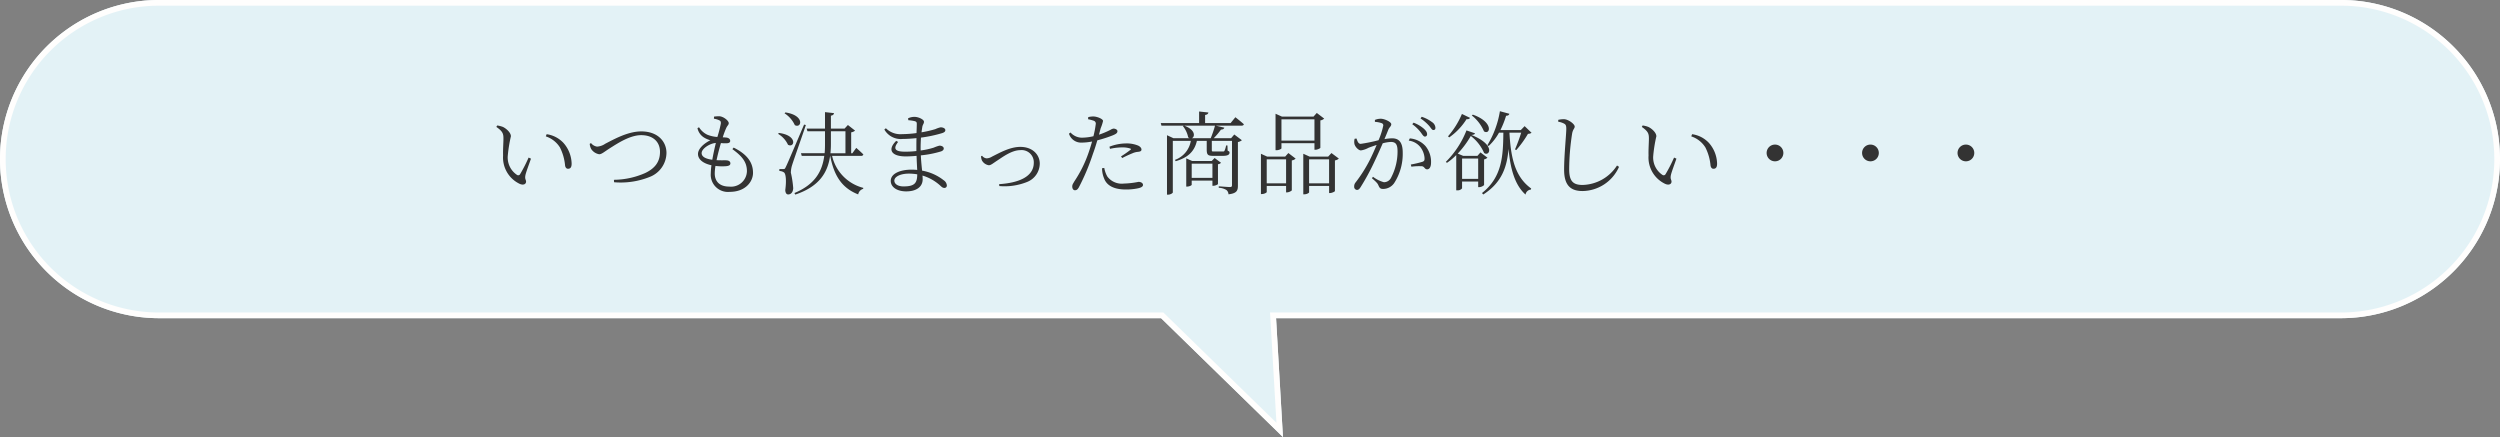 <svg xmlns="http://www.w3.org/2000/svg" width="439.999" height="76.926" viewBox="0 0 439.999 76.926"><rect x="0" y="0" width="439.999" height="76.926" fill="#808080" stroke="none"/><g transform="translate(-113.001 -821.603)"><path d="M8618.348,1917H8442a28,28,0,1,1,0-56h384a28,28,0,1,1,0,56H8638.589l1.213,20.927Z" transform="translate(-8301 -1039.398)" fill="#e3f2f6"/><path d="M8638.654,1935.41,8637.529,1916H8826a27,27,0,1,0,0-54H8442a27,27,0,1,0,0,54h176.754l.291.284,19.608,19.127m1.147,2.516L8618.348,1917H8442a28,28,0,1,1,0-56h384a28,28,0,1,1,0,56H8638.589Z" transform="translate(-8301 -1039.398)" fill="#fffefd"/><path d="M-131.456-5.616A5.126,5.126,0,0,0-128.5-.624c.656.272,1.088.016,1.088-.416,0-.336-.256-.416-.112-1.136.1-.5.608-1.84.976-2.9l-.416-.192a26.12,26.12,0,0,1-1.5,2.928.377.377,0,0,1-.56.112,3.666,3.666,0,0,1-1.6-3.424,24.549,24.549,0,0,1,.544-3.36c0-.656-.832-1.376-1.408-1.648a4.418,4.418,0,0,0-1.008-.256l-.144.256c1.136.8,1.248,1.2,1.248,2.064C-131.392-7.872-131.488-6.768-131.456-5.616Zm10-1.44a8.721,8.721,0,0,1,.912,3.2c.064.368.256.56.512.56.432,0,.64-.272.64-.9a5.7,5.7,0,0,0-1.392-3.6,4.975,4.975,0,0,0-3.008-1.584l-.144.384A4.632,4.632,0,0,1-121.456-7.056Zm5.248-.624a2.333,2.333,0,0,0,.256.9,2.1,2.1,0,0,0,1.408.928c.464,0,.9-.448,2.08-1.184,1.2-.752,3.36-2.176,5.312-2.176,2.064,0,3.312,1.152,3.312,2.944,0,1.712-.848,2.9-2.656,3.744a13.906,13.906,0,0,1-5.456,1.168l.032.432A13.712,13.712,0,0,0-105.7-1.84,4.6,4.6,0,0,0-102.7-6.08c0-1.984-1.5-3.792-4.432-3.792-2.384,0-4.848,1.408-6.352,2.176a2.783,2.783,0,0,1-1.424.5,1.622,1.622,0,0,1-1.072-.624Zm19.7,1.616c0-.768,1.424-1.7,2.5-1.776-.192.8-.448,1.9-.624,2.96C-96.144-5.088-96.512-5.584-96.512-6.064Zm5.408-.688c1.488,1.1,2.56,2.112,2.56,3.872a2.8,2.8,0,0,1-3.12,2.72c-1.5,0-2.544-.736-2.544-2.336a8.583,8.583,0,0,1,.128-1.3,9.346,9.346,0,0,0,1.84.048c.592-.048.784-.224.784-.5,0-.32-.256-.5-.64-.528-.336-.032-.992.016-1.792-.032.224-1.072.528-2.208.768-3.008a8.105,8.105,0,0,0,1.024.032c.4-.016.608-.16.608-.416,0-.272-.208-.544-.72-.592-.192-.016-.384-.032-.592-.032a14.125,14.125,0,0,1,.64-1.7c.192-.4.416-.5.416-.8,0-.432-.96-1.216-1.712-1.216a7.327,7.327,0,0,0-.88.064l-.016.368a3.377,3.377,0,0,1,.848.24c.288.128.4.224.368.624a21.508,21.508,0,0,1-.608,2.352,5.671,5.671,0,0,1-1.776-.4,3.477,3.477,0,0,1-1.456-1.312l-.272.16a2.547,2.547,0,0,0,1.1,1.616,4.131,4.131,0,0,0,1.168.512c-1.216.608-2.176,1.536-2.176,2.416,0,.928.864,1.664,2.368,1.984A12.074,12.074,0,0,0-94.9-2.5,3.028,3.028,0,0,0-91.568.768c2.784,0,4.1-1.808,4.1-3.344,0-1.744-.928-3.216-3.408-4.448Zm9.184-6.3a4.9,4.9,0,0,1,1.808,2.08c1.2.64,1.808-1.728-1.664-2.24ZM-83.056-9.44a4.355,4.355,0,0,1,1.744,1.92c1.152.64,1.776-1.648-1.6-2.08Zm4.576-1.632c-2.944,6.9-2.944,6.9-3.232,7.488-.144.32-.208.336-.4.336h-.72V-2.9a1.438,1.438,0,0,1,.8.24c.352.224.464,1.472.24,3.1.016.5.208.784.5.784.544,0,.864-.432.9-1.1a18.278,18.278,0,0,0-.416-2.736,4.724,4.724,0,0,1,.256-1.44c.24-.784,1.664-4.784,2.384-6.944ZM-73.76-9.9h2.56v3.872h-2.64c.048-.512.08-1.04.08-1.568Zm5.312,4.336a.364.364,0,0,0,.4-.256c-.464-.464-1.248-1.152-1.248-1.152l-.688.944h-.208v-3.68a1.382,1.382,0,0,0,.688-.3l-1.264-.992-.592.64h-2.4V-12.64c.384-.064.512-.224.544-.448l-1.584-.176v2.9h-3.232l.144.464H-74.8v2.3c0,.544-.016,1.056-.064,1.568h-4.16l.128.464h3.968C-75.3-2.784-76.592-.528-80.176.976l.144.272C-75.824-.16-74.32-2.608-73.9-5.568h.016c.656,3.44,2.016,5.648,4.928,6.784A1.233,1.233,0,0,1-68.08.24l.016-.176a7.558,7.558,0,0,1-5.488-5.632Zm7.5,5.376c-1.072,0-1.648-.464-1.648-1.024,0-.656,1.008-1.232,2.576-1.232a8.646,8.646,0,0,1,1.456.128C-58.576-.8-59.008-.192-60.944-.192Zm2.976-6.672c0-.752.032-1.392.064-1.92a23.324,23.324,0,0,0,3.76-.8c.3-.112.528-.24.528-.512,0-.336-.448-.5-.832-.5a4.552,4.552,0,0,0-.928.32,19.017,19.017,0,0,1-2.432.56c.048-.384.1-.7.144-.976.08-.416.288-.544.288-.88,0-.416-.992-.864-1.68-.864a2.627,2.627,0,0,0-1.12.256l.048.336a6.254,6.254,0,0,1,1.168.176c.256.1.32.176.32.5,0,.144-.016.768-.048,1.584a20.118,20.118,0,0,1-2.56.192,3.634,3.634,0,0,1-2.832-1.04l-.272.224A3.342,3.342,0,0,0-61.1-8.544c.768,0,1.6-.064,2.4-.144-.016.544-.016,1.1-.016,1.632v.64a16.417,16.417,0,0,1-1.968.112c-1.6,0-2.272-.384-1.248-1.712l-.336-.192c-1.712,1.7-.608,2.736,1.632,2.736.64,0,1.3-.032,1.952-.1.032.976.08,1.84.112,2.48q-.48-.048-1.008-.048c-2,0-3.648.7-3.648,1.968,0,1.136,1.152,1.856,2.72,1.856,1.776,0,2.9-.784,2.9-2.144,0-.208-.016-.416-.032-.64a8.052,8.052,0,0,1,3.1,1.744c.288.272.464.432.752.432a.413.413,0,0,0,.432-.464,1.2,1.2,0,0,0-.544-.88,8.533,8.533,0,0,0-3.808-1.7c-.08-.752-.176-1.648-.224-2.688a18.275,18.275,0,0,0,3.568-.7c.288-.112.464-.272.464-.512,0-.336-.416-.5-.752-.5a6.4,6.4,0,0,0-1.008.352,13.106,13.106,0,0,1-2.3.5Zm10.64,1.36a1.978,1.978,0,0,0,.16.752,1.686,1.686,0,0,0,1.2.832c.368,0,.672-.288,1.52-.848.848-.544,2.5-1.808,4.016-1.808a2.143,2.143,0,0,1,2.384,2.208c0,2.576-2.88,3.568-6.1,3.776l.032.336a10.626,10.626,0,0,0,4.88-.72,3.507,3.507,0,0,0,2.24-3.232c0-1.52-1.216-2.944-3.424-2.944-1.872,0-3.728,1.1-4.96,1.7a1.933,1.933,0,0,1-.976.32,1.142,1.142,0,0,1-.8-.464ZM-24.64-6.8A9.811,9.811,0,0,1-22.5-7.056a4.347,4.347,0,0,1,1.408.192c.144.048.192.128.064.224A18.657,18.657,0,0,1-22.7-5.472l.208.288A19.454,19.454,0,0,1-20.7-6.016a3,3,0,0,1,.944-.256c.384-.032.656-.112.656-.4,0-.272-.208-.512-.576-.7a5.318,5.318,0,0,0-2.16-.384,8.168,8.168,0,0,0-2.9.576ZM-28.5-12.016a7.2,7.2,0,0,1,1.008.272.529.529,0,0,1,.336.64,15.724,15.724,0,0,1-.4,2.08,9.133,9.133,0,0,1-2.08.256,2.719,2.719,0,0,1-1.952-.912l-.272.208A2.229,2.229,0,0,0-29.632-7.9a10.112,10.112,0,0,0,1.84-.192c-.192.672-.4,1.344-.608,1.936A21.763,21.763,0,0,1-30.9-1.1c-.24.432-.384.576-.384.928,0,.368.192.656.464.656.32,0,.48-.144.7-.512a38.612,38.612,0,0,0,2.464-5.856c.288-.768.56-1.632.784-2.416A22.636,22.636,0,0,0-24.1-9.2c.592-.256.768-.416.768-.72,0-.288-.416-.448-.688-.448a1.482,1.482,0,0,0-.544.224,14.725,14.725,0,0,1-2.016.848c.128-.448.224-.848.3-1.136a7.342,7.342,0,0,0,.416-1.28c-.016-.368-1.024-.752-1.6-.784a3.421,3.421,0,0,0-1.008.112Zm2.464,8.624a4.558,4.558,0,0,0,.352,1.776c.5,1.408,1.968,1.968,3.824,1.968A9.911,9.911,0,0,0-19.712.144c.464-.1.88-.272.88-.592,0-.368-.416-.544-.784-.544a15.084,15.084,0,0,1-2.576.3A3.176,3.176,0,0,1-25.1-1.92a4.591,4.591,0,0,1-.544-1.52Zm15.776,1.7v-2.5h3.648v2.5Zm4.032-3.5-.512.528h-3.44l-1.04-.464V-.16h.144c.416,0,.816-.224.816-.32v-.736h3.648V-.3h.144a1.49,1.49,0,0,0,.832-.288V-4.1A.782.782,0,0,0-5.1-4.352ZM-10.24-8.672c.576-.224.688-1.488-1.344-2.208H-6.16a18.9,18.9,0,0,1-.752,2.208Zm6.832-2.672H-7.9v-1.424c.384-.048.544-.208.576-.432l-1.632-.176v2.032h-6.752l.128.464h3.92l-.144.08a4.635,4.635,0,0,1,.928,1.984,1.035,1.035,0,0,0,.256.144h-2.848L-14.608-9.2V1.264h.176c.432,0,.848-.272.848-.4V-8.208h3.168A4.29,4.29,0,0,1-13.2-4.864l.112.24c2.112-.624,3.3-1.664,3.744-3.584h1.728V-6.72c0,.96.176,1.152,1.168,1.152H-4.8c.912,0,1.2-.224,1.2-.576,0-.16-.032-.192-.336-.336l-.032-.912h-.24a3.7,3.7,0,0,1-.288.944c-.064.112-.16.112-.3.112H-6.4c-.3,0-.32-.016-.32-.352v-1.52h3.552V-.416c0,.24-.08.336-.368.336C-3.888-.08-5.5-.208-5.5-.208V.048a2.837,2.837,0,0,1,1.36.4,1.021,1.021,0,0,1,.352.752C-2.32,1.04-2.128.528-2.128-.32V-8a1.52,1.52,0,0,0,.7-.32L-2.768-9.328l-.56.656H-6.384a12.922,12.922,0,0,0,1.28-1.52c.352,0,.528-.144.592-.336L-6-10.88h4.5c.224,0,.384-.08.416-.256-.56-.512-1.488-1.232-1.488-1.232ZM11.344-12v3.744H5.536V-12ZM5.536-7.792h5.808V-6.64h.16c.336,0,.864-.24.88-.352v-4.816a1.192,1.192,0,0,0,.672-.32l-1.3-.992-.576.64H5.616l-1.12-.5V-6.56h.16c.448,0,.88-.24.88-.336ZM2.944-.736V-4.96H6.352V-.736Zm3.248-4.7H3.024l-1.1-.5V1.152H2.1c.416,0,.848-.256.848-.352V-.272H6.352V.864H6.48A1.47,1.47,0,0,0,7.36.512v-5.28a1.138,1.138,0,0,0,.672-.32l-1.28-.976ZM10.4-.736V-4.96h3.52V-.736Zm3.936-5.328-.576.624H10.48l-1.1-.5V1.2h.176c.432,0,.848-.24.848-.352V-.272h3.52V.976h.16c.32,0,.848-.24.864-.352V-4.768a1.251,1.251,0,0,0,.688-.32ZM28.56-11.136a6.979,6.979,0,0,1,1.472,1.408c.3.4.5.768.752.768a.384.384,0,0,0,.384-.432c0-.3-.16-.576-.56-.944a5.882,5.882,0,0,0-1.824-1.072Zm-6.576-.416a4.2,4.2,0,0,1,1.216.24.392.392,0,0,1,.256.416,13.116,13.116,0,0,1-.832,2.576,28.534,28.534,0,0,1-3.136.64c-.464,0-.576-.512-.752-.944l-.32.048a2.043,2.043,0,0,0-.032.928c.128.512.72,1.12,1.136,1.12a3.783,3.783,0,0,0,1.312-.448c.32-.128.864-.32,1.456-.512-.384.928-.816,1.872-1.2,2.64A25.075,25.075,0,0,1,18.592-.9a1.063,1.063,0,0,0-.256.736.546.546,0,0,0,.48.592c.24,0,.416-.112.656-.5A40.723,40.723,0,0,0,21.84-4.416c.512-1.072,1.056-2.288,1.52-3.36a6.238,6.238,0,0,1,1.44-.24c.9,0,1.168.5,1.168,1.664a9.87,9.87,0,0,1-1.12,4.592,1.4,1.4,0,0,1-1.28.832,5.556,5.556,0,0,1-1.92-.96l-.192.256c.9.768,1.008.96,1.12,1.2.208.464.32.688.848.688A2.394,2.394,0,0,0,25.36-.752a9.467,9.467,0,0,0,1.52-5.36c0-1.888-.688-2.544-1.888-2.544a8.189,8.189,0,0,0-1.328.144c.3-.7.544-1.312.7-1.7.176-.4.5-.576.5-.928,0-.4-1.184-.96-1.84-.96a2.658,2.658,0,0,0-1.04.208Zm5.952,3.3a3.122,3.122,0,0,1,2.128,1.248,3.626,3.626,0,0,1,.656,1.792c.016.416-.032.56-.368.688a17.686,17.686,0,0,1-2.048.48l.1.384a9.947,9.947,0,0,1,1.888-.08c.464.1.432.544.9.544.464-.016.672-.544.672-1.184a4.353,4.353,0,0,0-.992-2.928A4.162,4.162,0,0,0,28.128-8.64Zm2.08-3.9A7.582,7.582,0,0,1,31.5-10.88c.352.4.512.768.768.768.24,0,.368-.128.368-.4a1.269,1.269,0,0,0-.592-.992,6.126,6.126,0,0,0-1.824-.944Zm9.024-.528a7.161,7.161,0,0,1,2.144,2.8c1.1.7,1.76-1.632-1.968-2.944ZM37.3-12.944a14.562,14.562,0,0,1-2.448,3.936l.208.192a11.148,11.148,0,0,0,3.056-3.216c.336.048.544-.064.608-.224ZM37.328-1.52V-5.1H40.16V-1.52ZM41.2-4.944a1.274,1.274,0,0,0,.592-.3L40.56-6.176l-.528.608H37.52l-.96-.4a16.181,16.181,0,0,0,2.3-3.1A7.51,7.51,0,0,1,41.2-6.08c.912.72,2.176-1.408-2.24-3.168.416-.016.592-.112.64-.288l-1.5-.512a16.034,16.034,0,0,1-3.632,5.536l.192.176A10.164,10.164,0,0,0,36.3-5.712V.5h.16a.984.984,0,0,0,.864-.352v-1.2H40.16v.992H40.3a1.341,1.341,0,0,0,.9-.368Zm6.528-4.7A28.849,28.849,0,0,1,46.64-6.7l.224.112a18.219,18.219,0,0,0,2.064-2.864.966.966,0,0,0,.624-.176L48.336-10.8l-.672.688H44.08a16.1,16.1,0,0,0,.992-2.512c.352,0,.528-.144.576-.352l-1.664-.448A16.632,16.632,0,0,1,41.776-7.44l.24.128a9.432,9.432,0,0,0,1.808-2.336h.768c-.048,4.016-.176,7.792-3.76,10.624l.224.256c3.28-2.1,4.176-4.864,4.448-8.016.32,3.472,1.088,6.336,2.992,8.032a1.03,1.03,0,0,1,.944-.88l.048-.192c-2.816-2.032-3.584-5.3-3.824-9.824ZM55.3-11.232c.272.16.368.336.368.912,0,.928-.384,4.688-.384,7.168,0,2.736,1.1,3.776,3.248,3.776a7.14,7.14,0,0,0,6.416-4.256l-.352-.24A7.423,7.423,0,0,1,58.528-.448c-1.76,0-2.352-.768-2.352-2.8A42.2,42.2,0,0,1,56.7-9.52c.144-.752.448-.864.448-1.2,0-.448-1.1-1.264-1.856-1.3a4.434,4.434,0,0,0-1.04.112v.336A3.177,3.177,0,0,1,55.3-11.232ZM70.144-5.616A5.126,5.126,0,0,0,73.1-.624c.656.272,1.088.016,1.088-.416,0-.336-.256-.416-.112-1.136.1-.5.608-1.84.976-2.9l-.416-.192a26.121,26.121,0,0,1-1.5,2.928.377.377,0,0,1-.56.112,3.666,3.666,0,0,1-1.6-3.424,24.548,24.548,0,0,1,.544-3.36c0-.656-.832-1.376-1.408-1.648a4.418,4.418,0,0,0-1.008-.256l-.144.256c1.136.8,1.248,1.2,1.248,2.064C70.208-7.872,70.112-6.768,70.144-5.616Zm10-1.44a8.721,8.721,0,0,1,.912,3.2c.064.368.256.56.512.56.432,0,.64-.272.64-.9a5.7,5.7,0,0,0-1.392-3.6,4.975,4.975,0,0,0-3.008-1.584l-.144.384A4.632,4.632,0,0,1,80.144-7.056Zm13.728.976A1.468,1.468,0,0,0,92.4-7.552,1.468,1.468,0,0,0,90.928-6.08,1.468,1.468,0,0,0,92.4-4.608,1.468,1.468,0,0,0,93.872-6.08Zm16.8,0A1.468,1.468,0,0,0,109.2-7.552a1.468,1.468,0,0,0-1.472,1.472A1.468,1.468,0,0,0,109.2-4.608,1.468,1.468,0,0,0,110.672-6.08Zm16.8,0A1.468,1.468,0,0,0,126-7.552a1.468,1.468,0,0,0-1.472,1.472A1.468,1.468,0,0,0,126-4.608,1.468,1.468,0,0,0,127.472-6.08Z" transform="translate(333 854.602)" fill="#333"/></g></svg>